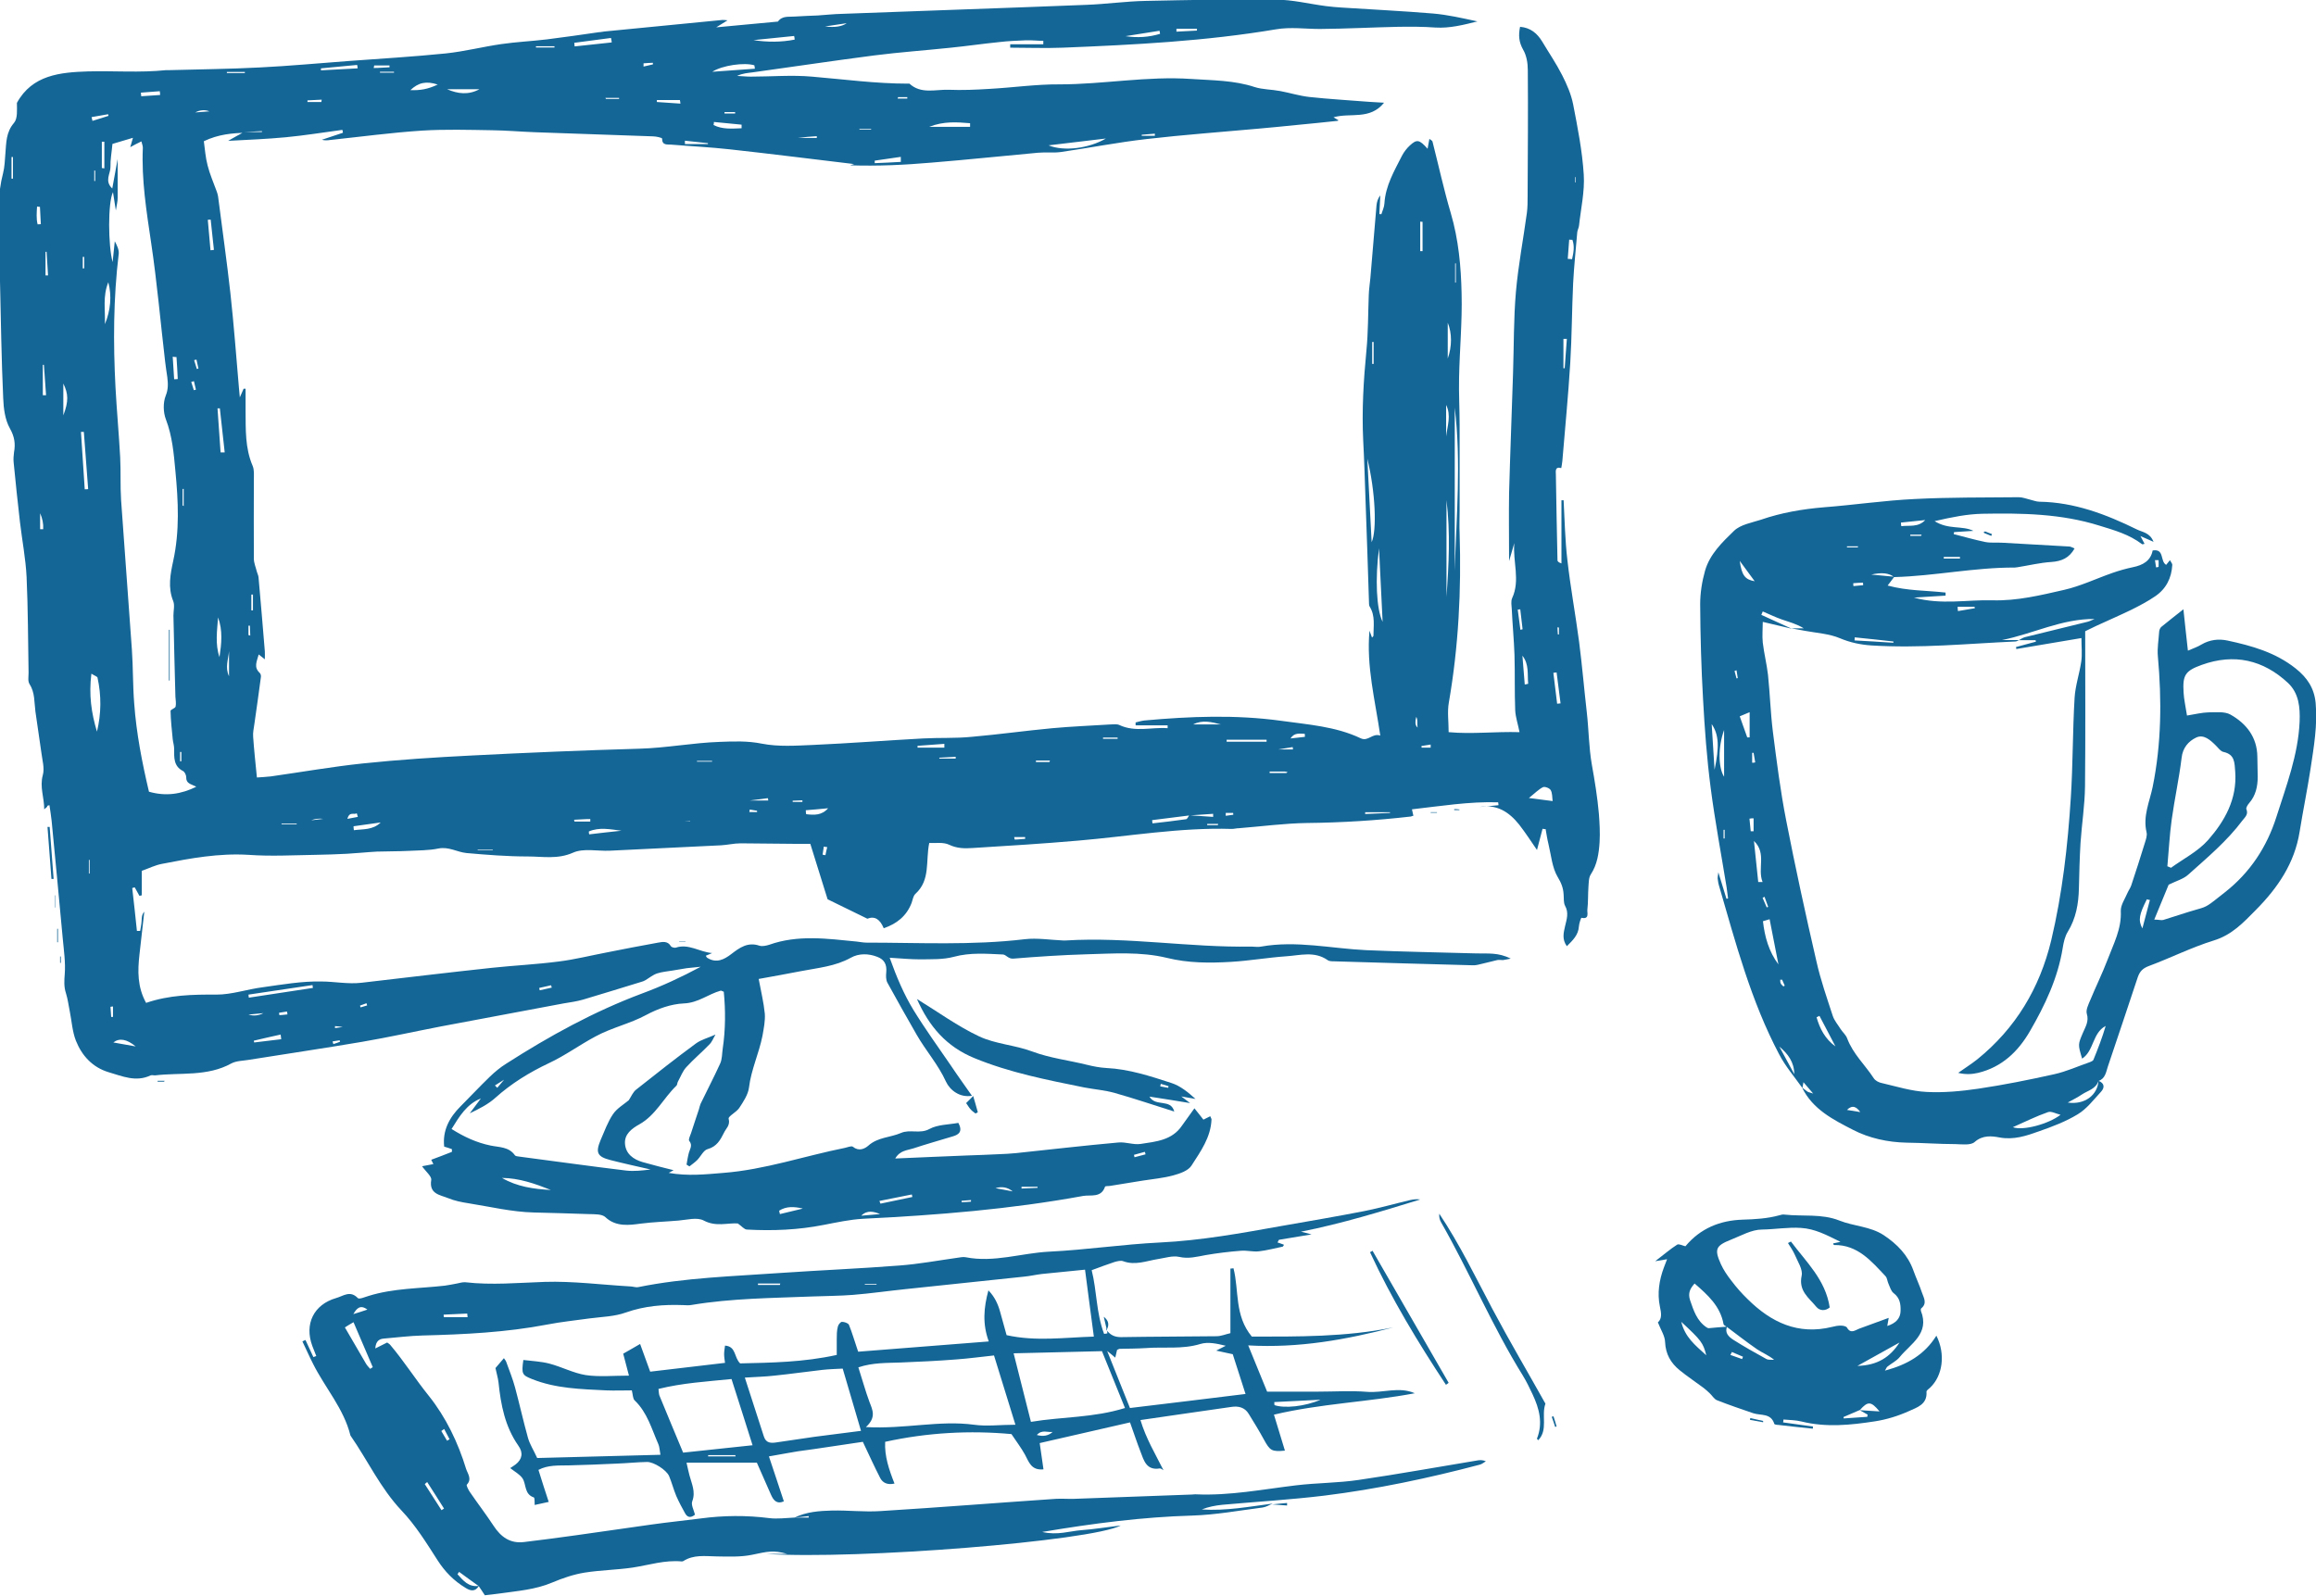 <?xml version="1.0" encoding="UTF-8"?>
<svg id="Layer_2" data-name="Layer 2" xmlns="http://www.w3.org/2000/svg" viewBox="0 0 128.73 88.74">
  <defs>
    <style>
      .cls-1 {
        fill: #146697;
      }
    </style>
  </defs>
  <g id="illustrations">
    <g>
      <path class="cls-1" d="M13.68,7.38c-.77.02-1.53.08-2.35.47.06.43.09.9.21,1.35.12.48.32.93.49,1.4.04.1.07.2.09.31.23,1.81.49,3.61.69,5.42.19,1.74.32,3.48.47,5.22.01.13.02.26.05.54.11-.24.16-.36.21-.48h.11v1.24c.01,1.03-.03,2.06.39,3.04.1.23.07.52.07.79,0,1.46-.01,2.91,0,4.37,0,.25.11.49.17.74.03.1.08.2.09.3.12,1.37.24,2.74.35,4.11.01.13,0,.26,0,.45-.13-.1-.21-.17-.34-.27-.1.38-.29.7.05,1.02.06.05.09.17.07.25-.11.86-.24,1.73-.36,2.59-.03.24-.09.47-.07.71.05.73.13,1.46.21,2.27.26-.02.52-.03.77-.06,1.7-.24,3.4-.54,5.11-.72,2-.21,4.01-.34,6.01-.44,3.12-.16,6.24-.29,9.36-.38,1.5-.04,2.98-.33,4.48-.38.78-.03,1.55-.06,2.34.1.92.18,1.9.11,2.85.07,2.03-.09,4.07-.25,6.1-.36.9-.05,1.8,0,2.7-.09,1.5-.13,2.99-.34,4.49-.48,1.08-.1,2.17-.14,3.25-.21.16,0,.34-.03.47.03.89.42,1.8.11,2.69.18v-.16h-1.78s0-.11,0-.16c.16-.04.32-.09.49-.11,2.54-.23,5.08-.33,7.61.02,1.49.21,3.02.31,4.41.97.42.2.64-.3,1.09-.15-.29-1.98-.78-3.86-.6-5.83.05.13.09.25.14.38.03-.03.08-.07.08-.1,0-.55.11-1.11-.21-1.62-.05-.08-.03-.21-.04-.31-.06-1.87-.12-3.75-.19-5.62-.04-1.11-.07-2.22-.13-3.32-.08-1.67.02-3.33.18-4.99.1-1.02.09-2.05.13-3.08.01-.32.06-.63.09-.95.11-1.34.23-2.68.34-4.03.02-.19.07-.38.21-.56-.02.35-.03.7-.05,1.04.04,0,.08,0,.11.01.06-.2.16-.39.17-.6.06-.99.55-1.81.98-2.66.11-.21.26-.4.43-.56.39-.36.53-.34.99.18.04-.2.06-.36.1-.55.07.06.15.09.17.14.34,1.33.63,2.67,1.02,3.99.43,1.46.57,2.97.6,4.47.04,1.56-.11,3.12-.14,4.68-.02.87.03,1.75.03,2.62v4.76c0,.42-.02.85,0,1.27.1,3.16-.06,6.3-.6,9.41-.09.51-.01,1.04-.01,1.64,1.3.12,2.58-.04,3.94,0-.09-.46-.22-.83-.24-1.21-.04-1.03-.01-2.06-.04-3.09-.03-.84-.11-1.68-.15-2.52-.01-.21-.06-.45.02-.63.46-.99.03-2.03.12-3.06-.08.29-.17.58-.29,1,0-1.36-.02-2.57,0-3.78.06-2.22.15-4.44.22-6.67.05-1.51.03-3.02.16-4.52.13-1.47.41-2.92.61-4.39.04-.31.04-.63.04-.95.01-2.33.03-4.66.01-6.99,0-.38-.07-.81-.26-1.13-.23-.41-.27-.78-.17-1.27.58.05.95.36,1.23.82.37.62.78,1.22,1.11,1.87.26.51.5,1.06.61,1.62.25,1.29.51,2.6.59,3.91.06.93-.16,1.88-.26,2.81-.01.13-.08.25-.1.38-.08.95-.18,1.89-.23,2.84-.07,1.48-.07,2.96-.16,4.43-.11,1.82-.29,3.64-.44,5.46-.01.13-.04.26-.06.39-.37-.1-.3.2-.3.37.02,1.59.06,3.17.09,4.76,0,.06.07.12.22.17v-3.51h.12c.06,1.11.08,2.22.21,3.32.17,1.52.45,3.02.65,4.54.17,1.31.28,2.63.43,3.94.11.96.11,1.93.28,2.9.16.89.31,1.81.39,2.72.04.52.07,1.06.04,1.58-.04.63-.13,1.25-.49,1.8-.12.18-.11.46-.13.69-.03.42-.01.85-.06,1.27-.02.17.13.55-.33.45-.02,0-.13.31-.14.48-.03.48-.34.77-.67,1.1-.28-.39-.18-.75-.1-1.11.09-.38.22-.75,0-1.14-.09-.17-.06-.41-.08-.63-.02-.36-.13-.64-.33-.97-.31-.52-.36-1.2-.51-1.82-.07-.28-.11-.56-.16-.84-.06,0-.11,0-.17-.02-.1.39-.2.77-.31,1.18-.33-.48-.64-.96-.99-1.41-.56-.7-1.24-1.15-2.21-.98.35-.03.71-.06,1.06-.1,0-.05-.01-.11-.02-.16-1.61-.05-3.19.21-4.79.39.04.16.06.26.08.36-.05,0-.09.03-.14.04-1.92.22-3.84.34-5.78.36-1.26.02-2.52.19-3.78.29-.13,0-.26.04-.4.04-2.87-.09-5.7.41-8.54.65-1.95.17-3.9.29-5.85.41-.44.03-.87.03-1.31-.18-.33-.16-.77-.08-1.11-.1-.21,1.01.08,2.06-.77,2.83-.12.11-.15.33-.21.5-.28.73-.82,1.16-1.55,1.41-.21-.51-.51-.69-.91-.53-.73-.36-1.39-.68-2.21-1.08-.28-.89-.6-1.94-.96-3.08h-.71c-1.05,0-2.1-.03-3.16-.03-.37,0-.73.09-1.1.11-2.06.1-4.12.2-6.18.3-.69.03-1.46-.15-2.04.11-.86.38-1.69.21-2.52.21-1.13,0-2.27-.09-3.4-.19-.52-.05-.99-.37-1.57-.25-.54.11-1.11.1-1.66.13-.58.03-1.17.02-1.75.04-.56.03-1.11.09-1.66.12-.58.03-1.16.05-1.75.06-1.24.02-2.49.09-3.73,0-1.64-.1-3.22.19-4.8.5-.38.07-.74.25-1.13.39v1.36s-.08.02-.13.03c-.09-.16-.17-.31-.26-.47-.05,0-.09.02-.14.04.09.79.18,1.59.26,2.38.06,0,.12,0,.18,0,.03-.18.07-.36.08-.54.01-.18,0-.36.15-.53-.09.8-.18,1.6-.27,2.39-.1.9-.12,1.79.37,2.68,1.28-.44,2.59-.47,3.91-.46.86,0,1.71-.3,2.58-.41,1.07-.15,2.16-.34,3.23-.32.75,0,1.5.16,2.26.07,2.41-.28,4.82-.57,7.24-.83,1.23-.13,2.48-.19,3.71-.35.89-.11,1.76-.33,2.65-.5.96-.19,1.92-.38,2.88-.55.24-.04.53-.11.71.2.04.06.2.1.27.08.71-.24,1.32.24,2.02.3-.11.05-.23.1-.35.15.03.05.05.1.09.12.5.31.93.09,1.32-.21.47-.36.92-.69,1.57-.47.16.05.38,0,.54-.05,1.6-.57,3.23-.34,4.86-.18.18.02.37.06.55.06,2.93,0,5.87.16,8.8-.19.69-.08,1.41.04,2.12.07h.16c3.45-.21,6.87.4,10.31.34.19,0,.38.04.55,0,1.96-.35,3.9.11,5.85.2,2.04.09,4.07.12,6.11.18.6.02,1.21-.07,1.91.29-.22.04-.33.07-.43.08-.11,0-.22-.02-.32,0-.27.06-.54.14-.82.2-.18.04-.36.1-.53.09-2.57-.07-5.13-.14-7.7-.22-.13,0-.29,0-.38-.07-.73-.51-1.53-.26-2.3-.21-1.02.07-2.04.25-3.07.31-1.19.07-2.38.07-3.55-.22-1.49-.36-3-.24-4.51-.2-1.35.04-2.7.13-4.04.24-.28.02-.4-.22-.57-.23-.91-.04-1.82-.12-2.74.13-.59.16-1.25.13-1.88.14-.52,0-1.04-.05-1.68-.09.39,1.09.79,2.03,1.32,2.9.65,1.06,1.38,2.07,2.08,3.09.38.57.78,1.12,1.17,1.68h.02c-.69.13-1.24-.31-1.46-.78-.43-.95-1.12-1.72-1.63-2.61-.55-.96-1.1-1.93-1.63-2.9-.08-.16-.08-.38-.06-.57.04-.43-.1-.71-.5-.86-.49-.19-1.02-.2-1.47.05-.86.48-1.81.56-2.74.74-.77.15-1.55.29-2.38.44.13.7.28,1.31.34,1.93.03.4-.06.83-.13,1.23-.19.97-.63,1.88-.75,2.88-.05.39-.31.78-.54,1.13-.16.24-.63.47-.59.6.1.37-.15.54-.26.78-.2.4-.4.77-.91.91-.23.06-.38.41-.58.61-.13.13-.28.23-.43.35-.05-.03-.11-.07-.16-.1.04-.22.07-.44.13-.66s.22-.41.02-.66c-.06-.07.05-.28.1-.43.14-.45.3-.89.44-1.33.03-.1.05-.21.09-.3.36-.75.75-1.49,1.09-2.24.11-.24.1-.54.14-.82.16-1.07.16-2.14.06-3.17-.12-.04-.15-.07-.17-.06-.69.19-1.25.68-2.05.71-.71.03-1.46.3-2.09.64-.91.49-1.91.7-2.83,1.2-.88.47-1.68,1.06-2.58,1.48-1.08.51-2.09,1.13-2.98,1.93-.4.36-.9.61-1.42.86.21-.28.41-.55.62-.83-.79.32-1.19.99-1.63,1.7.7.44,1.39.76,2.17.92.47.1,1.01.06,1.35.54.03.05.14.06.21.07,1.99.26,3.98.54,5.97.78.44.05.9,0,1.36-.06-.74-.17-1.48-.33-2.22-.52-.75-.19-.85-.42-.55-1.13.21-.48.39-.99.68-1.42.22-.33.61-.55.88-.78.14-.21.23-.45.41-.59,1.1-.87,2.2-1.74,3.33-2.57.29-.21.66-.3,1.08-.49-.12.2-.19.4-.33.54-.42.44-.89.83-1.3,1.28-.2.22-.31.53-.46.8-.04.07-.03.17-.08.22-.72.69-1.15,1.64-2.06,2.15-.43.24-.84.55-.8,1.08.04.56.46.87.98,1.02.56.16,1.12.3,1.72.45-.05.03-.12.07-.27.15,1.07.19,2.05.08,3.04,0,2.31-.18,4.5-.94,6.75-1.39.15-.03.37-.13.45-.06.32.26.64.12.85-.06.53-.48,1.22-.45,1.82-.71.51-.22,1.05.07,1.58-.22.46-.25,1.06-.24,1.61-.34.25.47.04.65-.31.75-.73.22-1.47.43-2.2.67-.33.11-.73.1-1,.56,1.41-.06,2.72-.12,4.03-.17.58-.02,1.16-.04,1.74-.07.32-.01.63-.03.95-.06,1.89-.2,3.79-.42,5.68-.59.41-.04.84.14,1.24.08.85-.13,1.75-.2,2.3-1.02.21-.3.43-.59.69-.96.19.23.34.43.5.63.12-.06.25-.12.38-.19.03.09.07.13.07.18-.04,1-.61,1.78-1.11,2.56-.18.29-.65.45-1.02.55-.55.15-1.13.2-1.7.29-.6.1-1.2.19-1.79.29-.1.02-.28,0-.3.05-.21.63-.8.44-1.21.51-4.04.74-8.13,1.07-12.23,1.27-.73.04-1.46.2-2.19.34-1.41.28-2.84.34-4.27.26-.15,0-.29-.19-.51-.34-.56-.04-1.21.2-1.89-.16-.37-.2-.93-.04-1.41,0-.7.06-1.4.08-2.1.17-.6.08-1.37.2-1.96-.36-.19-.18-.6-.16-.92-.17-1.02-.03-2.05-.07-3.07-.09-1.21-.03-2.41-.32-3.61-.51-.39-.06-.79-.14-1.15-.29-.44-.18-1.06-.22-.93-1.01.03-.2-.3-.46-.51-.76.25-.05.44-.08.63-.12-.04-.09-.08-.17-.12-.24.4-.15.78-.29,1.15-.44v-.15c-.14-.05-.28-.1-.43-.14-.1-.9.29-1.62.91-2.24.54-.54,1.07-1.11,1.62-1.64.28-.27.59-.53.93-.74,2.39-1.53,4.86-2.89,7.53-3.89,1.11-.41,2.19-.91,3.27-1.49-.26.03-.52.05-.78.08-.26.04-.52.09-.78.13-.29.05-.58.07-.86.16-.24.08-.44.25-.66.38-.07.04-.14.07-.22.09-1.08.33-2.17.67-3.25.99-.35.1-.72.15-1.08.21-2.27.43-4.55.85-6.82,1.28-1.45.28-2.89.6-4.35.85-2.11.36-4.23.67-6.35,1.01-.31.05-.66.05-.93.19-1.35.75-2.84.5-4.26.67-.08,0-.17-.03-.24,0-.82.39-1.58.04-2.34-.18-.89-.27-1.48-.92-1.81-1.75-.2-.51-.23-1.08-.34-1.63-.07-.34-.11-.68-.21-1-.12-.36-.1-.7-.07-1.07.05-.65-.05-1.32-.11-1.97-.2-2.19-.41-4.37-.62-6.56-.03-.29-.08-.57-.12-.86-.07.02-.1.02-.11.03-.02.02,0,.05-.03.07-.03.03-.07.06-.15.13,0-.66-.26-1.24-.08-1.9.11-.38-.03-.84-.08-1.26-.1-.76-.23-1.52-.33-2.28-.07-.52-.02-1.05-.33-1.53-.1-.16-.05-.41-.05-.62-.03-1.77-.03-3.55-.11-5.32-.05-1.03-.25-2.04-.37-3.07-.13-1.1-.24-2.21-.35-3.31-.02-.18,0-.37.02-.55.09-.48.03-.88-.23-1.34-.27-.48-.35-1.11-.37-1.68C.08,19.98.05,17.81,0,15.64c-.02-.85,0-1.69-.05-2.54-.05-1.17-.08-2.33.22-3.47.09-.35.1-.73.13-1.1.05-.59.03-1.18.48-1.7.21-.25.16-.72.16-1.11.85-1.56,2.42-1.7,3.94-1.75,1.45-.04,2.9.08,4.34-.07h.16c1.68-.05,3.37-.06,5.05-.15,1.66-.08,3.32-.24,4.97-.36,1.79-.13,3.59-.24,5.38-.42,1.04-.11,2.05-.37,3.09-.52.83-.12,1.68-.16,2.52-.26.97-.12,1.93-.26,2.9-.4.1,0,.21-.03.31-.04,2.18-.21,4.37-.43,6.55-.64.07,0,.14,0,.29.02-.21.13-.35.22-.63.39,1.25-.12,2.34-.22,3.43-.32.24-.34.61-.25.94-.28.42-.03.85-.04,1.27-.06.45-.03.9-.08,1.35-.09,4.52-.17,9.05-.32,13.57-.5,1.11-.04,2.22-.2,3.32-.22C66.09,0,68.5-.05,70.9-.02c.94,0,1.87.24,2.81.36.29.04.58.06.87.08,1.69.11,3.37.19,5.06.33.83.07,1.65.26,2.48.44-.77.19-1.53.39-2.34.34-.68-.05-1.37-.05-2.06-.04-1.45.03-2.91.11-4.36.12-.81,0-1.62-.12-2.44.02-3.92.66-7.88.86-11.84,1.02-.98.04-1.95,0-2.93,0v-.19h1.84v-.19c-.32,0-.64-.04-.96-.03-.5.02-1,.04-1.5.1-.89.09-1.78.22-2.67.31-1.42.15-2.85.25-4.26.43-2.25.29-4.5.63-6.75.94-.28.04-.57.05-.88.2.25.01.51.04.76.04,1.13,0,2.28-.1,3.4,0,1.78.15,3.55.39,5.34.39.03,0,.06-.01.08,0,.64.59,1.43.32,2.16.34.77.03,1.53,0,2.3-.05,1.29-.07,2.59-.26,3.88-.25,2.45,0,4.87-.47,7.33-.3,1.18.08,2.37.07,3.52.45.44.14.94.13,1.41.22.54.1,1.08.27,1.62.33,1.1.12,2.21.18,3.32.27.25.02.51.03.84.05-.79.98-1.87.54-2.81.81.09.06.19.11.28.17,0,0-.04.03-.07.03-.76.08-1.52.16-2.28.23-.69.07-1.39.14-2.08.2-2.08.19-4.16.34-6.24.58-1.59.18-3.17.49-4.76.72-.42.06-.85,0-1.27.04-1.98.18-3.95.39-5.92.55-1.5.13-3,.2-4.53.15.13-.04.27-.08.22-.07-2.19-.26-4.55-.56-6.92-.82-1.08-.12-2.16-.17-3.24-.26-.22-.02-.51.06-.51-.34,0-.04-.33-.12-.51-.12-2.19-.08-4.38-.15-6.57-.23-.79-.03-1.58-.1-2.37-.11-1.29-.02-2.59-.06-3.88.02-1.7.11-3.4.34-5.1.52-.15.02-.31.04-.48-.01.39-.13.78-.26,1.17-.39,0-.05-.02-.11-.03-.16-1.05.14-2.09.31-3.14.41s-2.11.14-3.21.2c.32-.18.59-.34.88-.49h1v-.05c-.33.02-.66.03-.99.05l.11.04ZM66.11,45.33l-2.07.26c0,.06.01.12.02.18.62-.07,1.24-.14,1.86-.23.07,0,.12-.14.18-.22.44.03.89.06,1.33.09v-.17c-.44.03-.88.06-1.33.09h.01ZM10.88,43.72c-.26-.14-.54-.15-.53-.52,0-.11-.08-.29-.18-.34-.53-.27-.49-.76-.49-1.23,0-.18-.06-.36-.08-.54-.05-.52-.11-1.05-.12-1.57,0-.08.25-.14.28-.24.04-.17,0-.37-.01-.55-.04-1.51-.08-3.01-.11-4.52,0-.26.08-.56-.01-.79-.31-.76-.16-1.51,0-2.25.36-1.65.28-3.31.12-4.98-.09-.97-.17-1.94-.53-2.88-.15-.39-.16-.93-.01-1.31.15-.37.13-.68.09-1.03-.04-.29-.09-.58-.12-.86-.26-2.21-.45-4.42-.78-6.62-.26-1.76-.54-3.5-.46-5.28,0-.1-.04-.19-.08-.35-.23.11-.4.2-.62.32.06-.2.09-.32.15-.52-.44.13-.81.24-1.14.34-.04.46-.12.87-.11,1.28.01.37-.35.77.1,1.2.1-.57.19-1.05.3-1.64v2.18c0,.18-.05.36-.1.68-.06-.4-.1-.66-.16-1.02-.29.59-.27,2.98-.02,3.89.04-.39.08-.78.12-1.16.12.23.24.47.22.69-.3,2.48-.31,4.96-.18,7.44.07,1.29.19,2.58.26,3.88.04.79,0,1.58.05,2.37.19,2.77.41,5.54.6,8.31.07,1,.05,2.01.13,3.01.12,1.66.44,3.29.82,4.9.94.27,1.79.14,2.64-.28h-.04ZM80.86,22.66v9.06c.09-3.02.36-6.04,0-9.06ZM5.39,40.67c.24-1,.25-2,.03-3-.01-.06-.15-.1-.34-.22-.15,1.17,0,2.2.31,3.22ZM76,25.5c.08,1.55.16,3.09.24,4.64.3-.65.21-2.82-.24-4.64ZM80.4,33.18c.13-1.8.22-3.59,0-5.38v5.38ZM76.65,30.48c-.22,1.7-.15,3.37.2,4.09-.07-1.39-.13-2.65-.2-4.09ZM58.28,8.08c.87.35,2.24.17,3.19-.38-1.17.14-2.18.26-3.19.38ZM30.62,66.15c-.88-.35-1.76-.66-2.72-.67.84.49,1.77.62,2.72.67ZM41.96,3.82l-.03-.19c-.56-.17-1.78,0-2.34.36.87-.06,1.62-.12,2.36-.17h0ZM12.12,34.32c-.05.74-.17,1.48.08,2.21.11-.74.19-1.48-.08-2.21ZM17.39,54.91s-.01-.1-.02-.15c-1.19.18-2.37.35-3.56.53,0,.06.02.11.02.17,1.18-.18,2.37-.36,3.55-.54h.01ZM4.66,24.01h-.16c.07,1.06.14,2.13.21,3.19.06,0,.13,0,.19-.01-.08-1.06-.16-2.12-.24-3.18ZM86.3,44.53c-.03-.22-.01-.44-.11-.61-.06-.11-.33-.21-.43-.16-.24.12-.44.33-.78.6.5.07.88.11,1.31.17h.01ZM53.92,7.05v-.2c-.73-.06-1.46-.12-2.27.2h2.27ZM80.47,19.93c.24-.67.24-1.41,0-1.99v1.99ZM12.26,25.15h.23c-.09-.82-.18-1.63-.27-2.45h-.13c.06.82.11,1.63.17,2.44h0ZM5.83,18.02c.32-.77.39-1.57.19-2.33-.32.79-.16,1.52-.19,2.33ZM3.52,23.09c.3-.79.28-1.19,0-1.77v1.77ZM26.65,4.96h-1.8c.6.26,1.19.33,1.8,0ZM44.17,2.2c0-.07-.02-.14-.03-.2-.75.08-1.51.15-2.26.23.77.12,1.54.12,2.3-.03h-.01ZM19.88,3.8c0-.06-.02-.13-.03-.19-.67.06-1.34.13-2.01.19v.11c.67-.04,1.35-.07,2.02-.11h.02ZM34,2.35c0-.08-.03-.16-.04-.24-.68.09-1.36.18-2.04.27,0,.07.02.13.02.2.68-.07,1.37-.15,2.05-.22h.01ZM34.54,46.18c-.61-.08-1.23-.21-1.81.04,0,.05,0,.11.02.16.6-.07,1.19-.14,1.79-.2ZM19.65,45.93c0,.07.01.15.02.22.51-.07,1.05,0,1.49-.43l-1.5.21h-.01ZM84.75,38.05c.06,0,.13-.03.19-.04-.05-.53.06-1.08-.32-1.56.04.53.09,1.07.13,1.6ZM62.56,2.01c.66.1,1.3.06,1.92-.13-.01-.06-.02-.12-.03-.17,0,0-1.89.3-1.89.3ZM68.18,41.12v.11h2.22v-.11h-2.22ZM66.32,40.27h1.54c-.51-.13-1.02-.27-1.54,0ZM86.52,37.38c-.06,0-.12.02-.18.02.07.57.14,1.15.21,1.72.06,0,.12-.02.19-.02l-.22-1.72ZM41.22,7.13v-.2c-.51-.05-1.03-.1-1.54-.15,0,.06,0,.11-.02.17.49.25,1.03.2,1.55.18h.01ZM22.81,5.01c.55.02.97-.05,1.52-.31-.65-.21-1.07-.11-1.52.31ZM11.72,12.21c-.06,0-.11,0-.17.01.05.56.1,1.13.15,1.69.06,0,.13-.01.19-.02l-.18-1.68h.01ZM80.38,24.26c.07-.58.29-1.17,0-1.75v1.75ZM50.07,9.01v-.29c-.49.07-.97.14-1.45.21,0,.05,0,.09,0,.14.48-.02.96-.04,1.44-.07h0ZM87.14,14.39c.08,0,.16.01.24.02.08-.36.15-.71.02-1.08-.06,0-.12,0-.18-.01-.03.36-.05.72-.08,1.08h0ZM44.61,67.18c-.47-.11-.91-.13-1.3.12,0,.06.03.12.04.19.42-.1.84-.2,1.25-.3h0ZM44.79,45.04c0,.07,0,.15.02.22.43.05.86.08,1.22-.33-.41.04-.83.08-1.24.11ZM48.88,66.76c.02.05.04.1.06.15.59-.12,1.18-.25,1.77-.37,0-.05-.02-.09-.03-.14-.6.12-1.2.24-1.8.36ZM87.09,18.84h-.19v1.63h.07l.12-1.63ZM9.82,19.85c-.07,0-.14-.01-.22-.02.03.42.05.83.08,1.25.07,0,.14,0,.2-.01-.02-.41-.04-.81-.07-1.22h.01ZM2.39,21.97h.17c-.04-.56-.08-1.13-.12-1.69h-.06v1.68h0ZM7.54,58.17c-.49-.41-.91-.48-1.24-.22.42.07.75.13,1.24.22ZM52.49,41.56v-.21c-.5.04-.99.07-1.49.11v.1h1.49ZM2.23,11.5c-.06,0-.11-.01-.17-.02-.02.33-.05.67.03.99.06,0,.12,0,.18-.01-.02-.32-.03-.64-.05-.96h0ZM15.63,57.76l-.03-.25c-.5.11-.99.22-1.49.34,0,.03.01.07.02.1.5-.06,1-.12,1.5-.18h0ZM12.73,37.59v-1.39c-.04.46-.23.91,0,1.39ZM79.07,12.33s-.09,0-.13-.01v1.64h.13v-1.63ZM38.07,7.82v.19h1.28v-.05c-.43-.05-.86-.09-1.29-.14h.01ZM7.83,5.14l.02.21c.35-.02.7-.05,1.05-.07,0-.07-.01-.14-.02-.21-.35.03-.7.05-1.05.08h0ZM75.88,45.15v.1l1.38-.06v-.04s-1.38,0-1.38,0ZM84.51,35.01s.08-.02.12-.03l-.13-1.11-.14.02c.05.38.1.75.15,1.13h0ZM42.7,44.5s0-.08-.02-.13c-.35.04-.71.09-1.01.13h1.03ZM5.66,9.34s.09.01.14.02v-1.48h-.14v1.46ZM2.6,14h-.07v1.31h.14l-.08-1.31h0ZM45.4,7.68v-.11c-.18.01-.36.03-.53.04-.18.02-.35.04-.53.06h1.06,0ZM37.82,5.76c0-.07-.02-.13-.03-.2h-1.28v.11s1.31.09,1.31.09ZM.64,9.93h.08v-1.2h-.08v1.2ZM76.35,19.01h-.08v1.22h.08v-1.22ZM48.92,67.49c-.35-.14-.72-.24-1.05.09.35-.03.7-.06,1.05-.09ZM80.92,14.64h-.04v1.07h.04v-1.07ZM45.86,1.47c.55.07.95,0,1.2-.18-.38.06-.71.11-1.2.18ZM78.72,39.85c-.14.51.04.73.55.67-.75.2-.36-.35-.55-.67ZM20.8,3.64s-.02.09-.03.14c.29,0,.59-.03.88-.04v-.1h-.85ZM29.79,2.57v.07h1.03v-.07h-1.03ZM71.5,42.97s.05-.04.07-.05c-.05,0-.1-.03-.15-.03h-.85v.08s.93,0,.93,0ZM2.23,28.52v.9h.17c.02-.3-.04-.6-.17-.89h0ZM10.15,28.1s.04.02.06.03v-.95h-.06v.92ZM5.09,6.51c.02.07.03.14.05.21.3-.09.6-.19.89-.28l-.02-.09c-.31.05-.61.11-.92.16ZM66.53,1.7v-.1h-1.14v.16c.38-.02.76-.04,1.14-.06ZM13.61,4.06v-.06h-1v.06h1ZM26.55,47.24v.03h.84v-.03h-.85.01ZM57.67,66.03v-.06h-.89v.1c.3-.01.6-.03.9-.04h-.01ZM56.29,66.23c-.28-.23-.6-.29-.96-.18.35.06.58.11.96.18ZM72.53,40.96c0-.06,0-.11-.01-.17-.28,0-.57-.08-.79.26.27-.03.54-.06.8-.09ZM15.98,56.39s-.02-.1-.03-.16c-.15.02-.3.05-.44.07,0,.04.01.09.02.13.15,0,.3-.03.45-.04ZM11.64,6.19c-.25-.1-.52-.08-.79.06.35-.03.57-.04.79-.06ZM71.05,41.66h.82s-.01-.08-.02-.13c-.25.04-.51.08-.8.13ZM52.21,42.12v.05h.91v-.1c-.3.02-.6.03-.9.05h0ZM4.94,48.56h.04v-.76h-.04v.76ZM15.65,45.78v.04h.84v-.04h-.84ZM39.58,42.34v-.04h-.84v.04h.84ZM30.67,54.9s-.03-.09-.04-.13c-.22.05-.44.1-.66.15.01.04.02.09.03.13l.67-.15ZM68.13,45.19v.16l.42-.06s0-.07-.01-.1c0,0-.41,0-.41,0ZM17.97,45.52c-.26-.03-.48,0-.67.08.22-.03.45-.05.67-.08ZM21.12,3.99v.05h.78v-.05h-.78ZM33.65,5.44s.02.04.03.06h.73v-.06h-.76ZM17.86,5.67s.02-.09.02-.13c-.26.01-.53.03-.79.04v.09h.77ZM41.67,45s0,.09-.02.14h.43v-.07c-.14-.02-.28-.05-.42-.07h0ZM63.46,7.49v.06h.73v-.12c-.24.02-.48.04-.72.06h-.01ZM58.33,42.36l.03-.08h-.78v.08h.75ZM31.91,45.57l.02.1h.88v-.14c-.31,0-.6.03-.9.04ZM13.81,56.4q.43.13.83-.08c-.34.03-.59.06-.83.08ZM61.31,41v.07h.81v-.07h-.81ZM14.06,33.05h-.09v.88h.09v-.87h0ZM47.77,7.17v.04h.65v-.04h-.65ZM19.89,45.41c-.02-.07-.04-.13-.06-.2-.15.1-.41-.12-.52.31.22-.04.4-.08.58-.11ZM67.69,45.87s.01-.05.02-.07h-.61v.07h.59ZM10.95,20.51s.05-.02.08-.02c-.04-.17-.07-.33-.11-.5-.04.01-.08.02-.13.03.05.16.1.32.15.49h.01ZM10.78,21.69s.07-.02.11-.03c-.04-.16-.07-.31-.11-.47-.05.01-.1.03-.15.04l.14.45h0ZM40.86,6.31v-.08h-.59v.08h.59ZM53.97,66.81v-.1c-.17.01-.35.03-.52.04v.08c.17,0,.35-.02.52-.03h0ZM63.03,64.2l.03.13c.2-.05.41-.11.61-.16,0-.05-.02-.09-.04-.14-.2.06-.41.11-.61.17h.01ZM44.6,44.59v-.1c-.18,0-.36.02-.54.02v.07h.54ZM18.49,57.9s.02.1.04.14c.12-.04.25-.08.37-.13l-.02-.08c-.13.02-.26.04-.39.06h0ZM5.24,10.06h.05v-.58h-.05v.58ZM45.72,47.51s.11.02.16.03c.03-.15.06-.3.1-.45-.06,0-.12-.02-.19-.03-.02.15-.05.31-.07.46h0ZM35.77,3.52v.18c.17-.04.34-.08.52-.12,0-.03,0-.06,0-.09-.17,0-.34.02-.51.03ZM6.28,55.95s-.09,0-.14.02c.01.19.03.37.04.56h.1v-.57h0ZM20.41,55.9l-.04-.13c-.12.04-.24.09-.36.13.01.03.02.07.03.1.12-.04.25-.07.37-.11h0ZM56.37,46.53s.02.1.03.14c.19,0,.39-.03.58-.04v-.1h-.61ZM18.62,57.03v.12c.14-.02.29-.04.43-.06-.15-.02-.29-.04-.44-.05h.01ZM38.36,45.67v-.02h-.3c.1,0,.2.02.3.02ZM10.08,41.8h-.07v.52h.07v-.52ZM79.52,41.56v-.17c-.18.03-.34.05-.51.08,0,.03,0,.06.01.09,0,0,.5,0,.5,0ZM27.51,60.34s.09.09.13.13c.09-.11.19-.22.38-.45-.26.16-.38.24-.51.32ZM86.65,34.89s-.05-.02-.08-.02c0,.13.01.27.02.4h.06s0-.38,0-.38ZM13.8,35.3s.07.02.11.03c0-.18-.02-.37-.02-.55h-.08v.52h0ZM49.92,5.4s-.02.05-.03.08h.54v-.08h-.51ZM4.6,14.92h.08v-.64h-.08v.64ZM87.55,10.14h.02v-.31s-.03.02-.03.04v.27h.01Z"/>
      <path class="cls-1" d="M112.24,35.57c-.07.03-.14.09-.22.09-2.66.12-5.32.39-8,.22-.6-.04-1.18-.16-1.75-.4-.59-.25-1.28-.29-1.93-.41-.26-.05-.51-.09-.77-.14h.69c-.4-.25-.81-.35-1.21-.49-.37-.13-.72-.3-1.07-.45-.03.06-.05.12-.08.19.56.26,1.12.51,1.69.77-.51-.12-1.02-.24-1.61-.38,0,.39-.04.77,0,1.15.07.6.22,1.19.29,1.79.11,1.05.14,2.1.27,3.15.21,1.65.42,3.31.74,4.94.51,2.62,1.08,5.23,1.68,7.83.23,1.03.58,2.03.91,3.04.09.27.29.5.44.74.11.17.29.32.36.51.32.86.99,1.47,1.48,2.22.09.14.29.24.46.27.82.19,1.64.45,2.47.49.95.05,1.93-.04,2.88-.18,1.41-.21,2.81-.49,4.2-.8.69-.15,1.34-.45,2.01-.68.07-.03.17-.07.19-.13.25-.61.49-1.23.68-1.88-.75.4-.64,1.38-1.31,1.82-.24-.8-.23-.79.05-1.45.14-.33.34-.63.21-1.05-.06-.21.09-.51.19-.75.31-.75.67-1.48.96-2.24.33-.88.79-1.72.74-2.72-.01-.33.23-.67.37-1,.06-.14.16-.27.21-.42.26-.78.51-1.56.75-2.34.06-.2.15-.43.1-.62-.21-.89.17-1.69.34-2.51.49-2.41.51-4.83.29-7.27-.04-.44.04-.89.07-1.34,0-.1.05-.23.12-.29.36-.3.73-.58,1.23-.98.09.83.16,1.52.25,2.3.3-.13.54-.21.75-.34.46-.27.96-.33,1.46-.22,1.35.29,2.66.66,3.78,1.55.64.51,1.03,1.09,1.11,1.92.11,1.23-.1,2.43-.28,3.63-.18,1.18-.42,2.34-.61,3.52-.28,1.76-1.22,3.13-2.44,4.36-.68.69-1.32,1.38-2.33,1.69-1.23.38-2.4.97-3.61,1.42-.35.13-.51.31-.62.63-.55,1.65-1.1,3.31-1.66,4.96-.1.3-.14.67-.52.8-.15.45-.59.53-.92.75-.22.15-.46.27-.79.45.95.14,1.66-.42,1.71-1.21.34.14.35.38.14.61-.41.44-.79.95-1.29,1.25-.67.41-1.42.69-2.16.95-.7.25-1.4.49-2.2.34-.41-.08-.93-.14-1.37.25-.22.2-.71.13-1.08.12-.9,0-1.8-.07-2.7-.08-1.05-.02-2.09-.25-2.98-.71-1.09-.56-2.25-1.14-2.84-2.36.1.08.2.16.3.23.04.03.1.04.32.11-.25-.29-.37-.44-.54-.63-.03.17-.04.25-.06.32-.44-.62-.94-1.2-1.29-1.87-1.57-2.97-2.42-6.2-3.35-9.4-.04-.13-.05-.26-.07-.39,0-.05.01-.1.04-.33.18.59.32,1.03.45,1.47.03,0,.06,0,.09-.02-.03-.2-.05-.41-.08-.61-.3-1.85-.65-3.7-.89-5.56-.21-1.62-.33-3.26-.42-4.9-.1-1.76-.15-3.52-.16-5.28,0-.62.1-1.26.27-1.86.26-.92.96-1.59,1.61-2.22.36-.35.98-.45,1.5-.62,1.13-.39,2.3-.59,3.49-.69,1.69-.13,3.36-.38,5.05-.46,1.93-.1,3.86-.08,5.79-.1.2,0,.41.08.61.13.18.04.36.12.54.12,1.94.03,3.7.7,5.41,1.54.32.16.72.17.93.69-.27-.12-.46-.2-.73-.32.11.21.17.32.23.43-.05.01-.12.04-.14.02-.71-.54-1.52-.77-2.37-1.03-2.14-.67-4.31-.7-6.51-.66-.84.02-1.66.18-2.65.41.78.49,1.52.23,2.16.54-.36.02-.72.05-1.08.07,0,.04-.01.07-.02.11.59.15,1.17.32,1.76.44.31.06.63.02.95.04,1.24.07,2.47.14,3.71.21.1,0,.19.07.3.11-.3.53-.72.71-1.29.75-.63.04-1.24.19-1.87.29-.05,0-.1.02-.16.02-2.25-.01-4.46.47-6.71.53-.28-.23-.7-.27-1.27-.14.43.04.86.08,1.28.12-.11.14-.21.28-.37.49,1.1.3,2.17.27,3.22.39v.17c-.54.03-1.09.07-1.76.11,1.54.42,2.96.11,4.37.15,1.35.04,2.67-.28,3.98-.58.92-.21,1.79-.63,2.68-.94.37-.13.76-.24,1.14-.32.55-.11.99-.35,1.1-.93.67-.11.4.6.75.8.07-.08.13-.16.21-.26.05.1.14.19.13.27-.04.72-.34,1.32-.94,1.73-.42.29-.88.53-1.34.76-.64.31-1.29.59-1.94.89-.21.1-.42.2-.62.3,0,2.9.02,5.76-.01,8.61-.01,1.05-.18,2.11-.25,3.16-.05.84-.07,1.69-.09,2.53-.02.85-.16,1.66-.62,2.41-.16.26-.23.59-.28.9-.27,1.67-.98,3.17-1.82,4.62-.66,1.14-1.56,2-2.88,2.32-.34.08-.71.1-1.11,0,.35-.25.72-.48,1.06-.75,2.14-1.73,3.47-3.96,4.11-6.61.62-2.61.92-5.26,1.09-7.93.12-1.85.1-3.7.21-5.55.04-.68.27-1.34.37-2.02.06-.4.01-.82.01-1.31-1.26.21-2.44.41-3.62.61,0-.04-.01-.08-.02-.11.37-.1.74-.2,1.11-.3,0-.03-.01-.05-.02-.08h-.94c.12-.06.23-.14.35-.17,1.15-.29,2.31-.56,3.46-.85.14-.03.27-.11.41-.16-1.81-.02-3.41.82-5.14,1.17h.96ZM121.54,39.78c.49-.08.85-.17,1.21-.18.41,0,.89-.06,1.22.12.89.5,1.49,1.26,1.5,2.35,0,.37.02.74.02,1.11,0,.54-.11,1.05-.48,1.47-.08.09-.18.26-.15.33.12.29-.07.44-.21.62-.86,1.15-1.96,2.07-3.02,3.02-.26.24-.64.34-1.09.56-.21.51-.49,1.18-.8,1.94.25,0,.39.05.5.02.63-.19,1.25-.41,1.89-.59.58-.16.56-.18,1.54-.95,1.4-1.1,2.33-2.52,2.86-4.19.55-1.73,1.21-3.45,1.29-5.3.03-.79-.04-1.57-.64-2.14-1.38-1.29-3-1.66-4.8-1.01-.92.33-1.07.57-1.01,1.53.02.39.11.77.19,1.29h-.02ZM120.46,48.15c.07.03.14.06.21.09.69-.5,1.5-.91,2.06-1.54.93-1.06,1.62-2.28,1.51-3.8-.04-.49-.01-.96-.65-1.1-.16-.03-.29-.22-.42-.35-.31-.31-.68-.65-1.1-.45s-.75.56-.81,1.13c-.14,1.15-.39,2.28-.55,3.43-.12.86-.16,1.72-.24,2.58h-.01ZM111.88,62.66c.55.21,1.98-.17,2.65-.69-.25-.06-.51-.21-.69-.15-.66.23-1.28.54-1.96.84ZM98.85,53.61c-.16-.82-.32-1.65-.49-2.51-.1.03-.22.07-.37.11.1.88.33,1.69.86,2.4ZM95.83,40.58c-.34.94-.33,2.08,0,2.6v-2.6ZM97.72,49.03c.08,0,.16,0,.25,0-.3-.74.24-1.6-.48-2.28l.24,2.3h0ZM97.12,40.99s.09,0,.13,0v-1.4c-.18.07-.35.15-.55.23.15.42.29.8.42,1.18ZM95.3,42.79c.27-1.29.24-1.95-.16-2.54.06.95.11,1.75.16,2.54ZM119.5,50.03c-.06,0-.11-.02-.17-.04-.42.83-.5,1.16-.25,1.62.14-.53.28-1.06.42-1.59h0ZM102.02,58.17c-.3-.57-.59-1.14-.89-1.7-.05.03-.11.05-.16.08.18.63.47,1.2,1.05,1.62ZM105.24,35.72v-.06c-.72-.08-1.43-.16-2.15-.23,0,.06,0,.11-.01.17.72.04,1.44.08,2.15.13h.01ZM99.73,59.71c0-.66-.35-1.13-.83-1.53.28.51.55,1.02.83,1.53ZM96.7,31.18c.11.81.3,1.04.83,1.13-.28-.38-.56-.76-.83-1.13ZM105.66,29.05c0,.07.01.13.02.2.45-.06.93.08,1.33-.34-.45.05-.9.09-1.35.14ZM108.81,33.73c0,.08.01.16.02.24.31-.05.62-.11.94-.16,0-.03-.02-.05-.02-.08h-.94ZM97.47,45.49c-.08,0-.15,0-.23.02.02.23.05.47.07.7.05,0,.11,0,.16,0v-.71ZM103.4,61.82c-.2-.28-.43-.43-.74-.12.25.04.49.08.74.12ZM98.08,49.85s-.07.04-.11.06c.08.18.15.35.23.53.03,0,.06-.02.08-.03l-.2-.55h0ZM108.04,30.96v.09h.9v-.09h-.9ZM106.78,29.79s.02-.04.03-.07h-.63v.07h.6ZM103.26,30.43s.01-.04.02-.06h-.62v.06h.6ZM96.52,37.26s-.07.03-.11.04l.11.41s.05,0,.07-.02c-.02-.14-.05-.29-.07-.43ZM99.05,54.46s-.07,0-.1,0c0,.07,0,.15.03.21.03.07.1.11.15.17.02-.02.04-.04.07-.05-.05-.11-.1-.22-.15-.34ZM95.8,46.61h.06v-.48h-.06v.48ZM97.39,42.4c.06,0,.11,0,.17-.02-.03-.18-.06-.35-.09-.53-.03,0-.06,0-.08,0v.54ZM103.56,32.53s0-.09-.01-.14c-.18,0-.36.02-.54.03,0,.05,0,.11.01.16.18-.02.36-.03.54-.05ZM119.98,31.14h-.2c.02.13.04.27.06.4.05,0,.13-.02.14-.03.01-.12,0-.25,0-.38h0Z"/>
      <path class="cls-1" d="M61.5,73.93c.2.27.44.4.8.4,1.77-.03,3.55-.03,5.32-.05.25,0,.5-.11.77-.17v-3.59c.06,0,.12-.01.17-.02.32,1.23.04,2.62,1.02,3.8,2.53,0,5.21.03,7.86-.51-2.61.68-5.24,1.16-8.06,1,.38.94.72,1.76,1.05,2.57h2.84c.9,0,1.81-.06,2.7.01.89.08,1.79-.31,2.67.08-2.59.49-5.23.57-7.83,1.19.21.69.41,1.34.61,2-.74.07-.83,0-1.17-.62-.26-.48-.55-.95-.84-1.42-.22-.37-.58-.45-.97-.39-1.65.23-3.29.48-5.05.73.31,1.03.82,1.87,1.28,2.79-.07-.04-.14-.11-.21-.1-.74.12-.88-.44-1.07-.94-.2-.51-.37-1.04-.58-1.62-1.71.39-3.36.77-5.02,1.15.07.51.14.97.21,1.46-.69.07-.81-.42-1.03-.82-.21-.38-.47-.72-.75-1.14-2.3-.21-4.65-.09-7.02.43-.04.79.21,1.54.52,2.32-.39.09-.65-.04-.79-.3-.32-.62-.61-1.26-.97-2.02-.82.12-1.75.26-2.69.4-.31.05-.63.08-.94.13-.5.08-1,.18-1.59.28.3.91.57,1.7.83,2.5-.4.17-.58-.06-.72-.38-.26-.6-.53-1.21-.78-1.77h-3.91c.07.31.11.5.16.69.12.47.36.92.16,1.45-.08.2.09.5.15.75-.21.17-.4.18-.54-.06-.18-.32-.35-.64-.5-.98-.15-.36-.25-.75-.4-1.11-.15-.34-.86-.79-1.23-.78-.55.01-1.11.07-1.66.09-.89.04-1.79.08-2.69.1-.57.01-1.15-.03-1.68.25.19.61.37,1.18.57,1.78-.29.06-.5.11-.78.17-.01-.15.01-.4-.05-.42-.53-.18-.41-.71-.62-1.05-.15-.23-.44-.38-.69-.58.06-.04.19-.12.31-.21.35-.28.43-.64.14-1.04-.74-1.06-.97-2.26-1.1-3.51-.03-.26-.11-.51-.17-.8.13-.15.28-.32.47-.55.05.08.11.14.13.21.17.47.36.94.49,1.42.25.93.46,1.88.72,2.81.1.35.31.67.51,1.11,2.24-.06,4.51-.12,6.85-.18-.05-.27-.05-.45-.12-.6-.37-.84-.61-1.75-1.31-2.42-.11-.1-.1-.33-.16-.56-.48,0-.95.02-1.43,0-1.4-.07-2.8-.1-4.12-.63-.55-.22-.59-.28-.48-1.06.48.06.98.08,1.44.2.69.18,1.34.53,2.03.64.74.11,1.52.03,2.4.03-.1-.39-.19-.74-.32-1.22.22-.12.54-.31.94-.54.2.56.38,1.04.56,1.54,1.4-.16,2.75-.32,4.16-.49-.02-.15-.05-.32-.05-.49,0-.15.03-.3.05-.47.63.05.49.65.84.99,1.72-.04,3.51-.06,5.37-.47v-.86c0-.24,0-.48.06-.71.02-.11.15-.27.23-.27.13,0,.35.07.39.17.18.44.31.91.51,1.49,2.3-.18,4.72-.37,7.26-.57-.36-.98-.28-1.88-.02-2.84.35.36.53.76.65,1.19.12.43.24.86.36,1.3,1.62.36,3.2.13,4.85.08-.17-1.25-.32-2.43-.49-3.72-.84.08-1.62.16-2.4.24-.34.04-.67.12-1.01.15-2.18.23-4.37.46-6.55.69-.97.1-1.94.24-2.92.32-.75.06-1.51.06-2.27.09-2.24.09-4.49.1-6.71.47-.15.03-.32.02-.47.01-1.09-.04-2.14.04-3.19.41-.63.23-1.34.24-2.02.33-.78.11-1.58.19-2.35.34-2.3.44-4.62.55-6.95.61-.71.02-1.42.11-2.13.17-.25.02-.45.13-.48.55.27-.13.45-.23.66-.33.05.04.12.07.17.13.77.91,1.4,1.91,2.15,2.84.95,1.19,1.62,2.59,2.07,4.06.08.25.34.56.04.87-.04.04.08.28.16.4.43.63.9,1.24,1.32,1.88.41.63.93,1.01,1.71.91.97-.12,1.94-.24,2.91-.38,1.39-.19,2.77-.4,4.15-.59.91-.13,1.83-.22,2.75-.34,1.27-.17,2.53-.18,3.8-.02.46.06.94-.01,1.42-.03h.78v-.08c-.26.03-.52.06-.78.08.65-.32,1.37-.37,2.07-.39.9-.02,1.8.09,2.7.03,3.25-.2,6.49-.46,9.74-.68.34-.02.68.01,1.01,0,2.19-.08,4.38-.16,6.57-.24.08,0,.16-.02.24-.01,1.86.08,3.69-.28,5.53-.5,1.15-.14,2.33-.13,3.48-.3,2.2-.32,4.39-.72,6.58-1.08.15-.03.31-.04.5.04-.11.07-.22.16-.34.19-2.84.75-5.72,1.36-8.63,1.72-1.89.23-3.79.34-5.68.51-.38.04-.77.11-1.14.26,1.34.09,2.65-.16,3.96-.33h-.01c-.18.07-.36.19-.56.22-1.31.17-2.62.41-3.93.45-2.75.08-5.47.43-8.33.91.85.2,1.52-.05,2.19-.1.68-.05,1.35-.16,2.18-.26-1.66.87-14.66,1.91-19.72,1.58h1.18c-.78-.22-1.1-.13-1.96.05-.63.13-1.31.1-1.97.09-.64-.01-1.27-.11-1.85.26-.02.01-.05.02-.08.02-.94-.09-1.82.2-2.73.34-.88.13-1.79.14-2.67.28-.62.1-1.23.31-1.8.55-.94.4-1.94.47-2.92.61-.28.04-.57.07-.83.1-.11-.17-.22-.34-.34-.51-.36-.26-.73-.52-1.09-.79-.03.04-.06.09-.09.13.32.35.61.73,1.19.65-.2.33-.46.29-.74.11-.65-.39-1.15-.9-1.56-1.54-.61-.95-1.22-1.94-2-2.76-1.18-1.25-1.88-2.79-2.84-4.17-.37-1.5-1.41-2.65-2.08-3.99-.21-.41-.39-.83-.59-1.24.06-.03.11-.06.17-.08.15.32.3.64.44.95.05-.02.11-.04.16-.06-.07-.19-.15-.37-.22-.56-.45-1.22.08-2.3,1.32-2.66.4-.11.78-.45,1.21,0,.08.08.4-.06.6-.12,1.38-.43,2.82-.41,4.23-.57.23-.03.46-.08.68-.12.15-.03.31-.08.46-.07,1.47.17,2.94.03,4.41-.02,1.58-.05,3.16.16,4.74.25.16,0,.32.07.47.04,2.62-.53,5.29-.6,7.95-.79,2.19-.15,4.38-.24,6.56-.41,1.08-.08,2.15-.28,3.22-.43.16-.02.32-.06.47-.03,1.57.31,3.08-.23,4.63-.31,2.06-.1,4.11-.41,6.17-.51,2.28-.11,4.52-.52,6.76-.92,1.54-.27,3.08-.53,4.61-.83.85-.17,1.69-.41,2.54-.61.18-.04.36-.06.55-.03-2.18.67-4.36,1.34-6.63,1.79.18.04.36.09.59.15-.64.11-1.22.2-1.81.3-.03.05-.06.1-.08.15.07.02.14.04.21.07.05.02.1.03.15.06-.03.04-.05.09-.07.1-.44.09-.88.21-1.32.26-.33.04-.67-.06-1.01-.03-.65.05-1.31.13-1.95.24-.49.09-.95.22-1.48.1-.36-.08-.78.06-1.17.12-.64.1-1.27.37-1.94.12-.13-.05-.32,0-.47.04-.4.13-.79.28-1.28.46.29,1.15.25,2.39.69,3.54.06,0,.12-.02.18-.03,0-.09-.02-.19-.03-.28h-.02v.09ZM55.24,75.35c-.68.07-1.38.17-2.09.22-1.02.08-2.05.13-3.07.17-.78.03-1.56,0-2.37.27.22.68.39,1.31.62,1.93.17.44.39.85-.2,1.39,2.15.12,4.08-.39,6.01-.13.71.1,1.45,0,2.3,0-.41-1.33-.78-2.52-1.19-3.85h0ZM62.81,78.27c2.15-.26,4.25-.51,6.42-.78-.25-.77-.48-1.49-.71-2.21-.32-.07-.59-.13-.92-.2.21-.11.37-.19.53-.27-.49-.12-.98-.23-1.41-.1-1.01.31-2.04.15-3.05.23-.47.03-.95.03-1.43.04-.05,0-.09.04-.15.06-.03.13-.06.27-.1.43-.13-.11-.22-.19-.45-.37.45,1.14.84,2.11,1.27,3.18h0ZM47.86,79.55c-.35-1.2-.68-2.3-1.02-3.47-.39.02-.75.03-1.12.07-.89.1-1.78.23-2.67.32-.51.06-1.03.07-1.65.11.38,1.16.72,2.22,1.06,3.28.12.37.4.37.71.32.7-.1,1.41-.21,2.11-.31.83-.11,1.67-.21,2.58-.33h0ZM57.3,79.04c1.75-.29,3.47-.22,5.23-.77-.46-1.13-.88-2.17-1.28-3.16-1.69.04-3.26.08-4.91.12.33,1.3.63,2.49.96,3.8h0ZM37.98,80.75c1.29-.14,2.52-.27,3.85-.41-.4-1.26-.77-2.44-1.17-3.68-1.39.14-2.73.22-4.06.55.02.16.02.27.05.36.43,1.05.87,2.1,1.32,3.18h.01ZM20.58,76.09s.1-.06.14-.09c-.35-.82-.7-1.64-1.07-2.5-.21.12-.34.2-.48.29.4.69.78,1.35,1.17,2.01.06.11.16.2.24.3h0ZM70.83,77.94c0,.06,0,.12.01.17.55.19,1.68.08,2.56-.3-.98.05-1.78.09-2.57.13ZM23.75,82.38s-.09.08-.14.12c.31.48.62.97.93,1.45.05-.03.1-.06.14-.09-.31-.49-.62-.99-.94-1.48h.01ZM25.99,73.22c0-.07-.02-.13-.02-.2-.44.02-.88.04-1.31.06,0,.05,0,.1.01.14h1.33-.01ZM40.89,80.96s-.02-.05-.02-.07h-1.51v.07h1.53ZM58.51,79.6c-.28.04-.59-.15-.88.17.36.1.65.04.88-.17ZM43.35,71.43l.02-.08h-1.24v.08h1.22ZM20.42,72.8c-.4-.3-.6-.06-.78.25.26-.08.52-.16.78-.25ZM48.07,71.37v.04h.65v-.04h-.65ZM24.68,79.44s-.1.07-.15.11c.11.18.21.36.32.54.05-.03.09-.06.14-.08l-.3-.57h-.01Z"/>
      <path class="cls-1" d="M104.81,76.18c1.19-.32,2.16-.87,2.82-1.93.52,1.03.35,2.23-.35,2.89-.08.07-.21.16-.2.23.05.71-.54.87-.97,1.07-.6.27-1.24.47-1.89.57-1.36.21-2.72.35-4.09.01-.32-.08-.66-.08-1-.11,0,.05-.01.11-.02.16l1.66.23s0,.08-.01.12c-.64-.07-1.28-.13-1.92-.21-.08,0-.21-.02-.22-.06-.19-.61-.75-.45-1.17-.59-.67-.23-1.35-.46-2.01-.72-.16-.06-.27-.26-.41-.39-.11-.1-.21-.2-.33-.29-.44-.33-.91-.64-1.34-.99-.49-.4-.78-.89-.81-1.57-.01-.34-.24-.68-.4-1.09.24-.21.19-.52.11-.89-.15-.72-.04-1.45.22-2.15.05-.14.11-.28.18-.47-.21.03-.35.06-.66.11.49-.37.84-.68,1.22-.92.1-.06.32.06.46.09.83-1,1.93-1.44,3.18-1.48.69-.02,1.37-.06,2.03-.24.1-.03.21-.06.31-.04,1.01.11,2.06-.06,3.04.33.8.32,1.71.32,2.46.81.75.5,1.34,1.1,1.65,1.96.15.42.34.82.48,1.24.1.29.3.59-.04.87-.03.02-.03.1-.02.14.5,1.27-.57,1.82-1.18,2.57-.18.22-.46.35-.68.53-.05.04-.08.12-.14.23l.04-.02ZM103.35,78.39c.34.02.68.04,1.12.07-.48-.58-.65-.57-1.09-.08-.3.13-.61.26-.91.39,0,.03,0,.05.01.08.44-.03.87-.06,1.31-.09,0-.04.01-.08.02-.12-.15-.09-.3-.17-.46-.26h0ZM95.99,73.75c-.13.35.1.56.34.72.6.38,1.22.73,1.84,1.07.12.07.29.04.44.05-.3-.25-.64-.38-.94-.58-.58-.4-1.13-.83-1.69-1.25-.06-.05-.17-.09-.18-.15-.18-1-.87-1.62-1.61-2.26-.25.28-.38.53-.25.93.2.58.38,1.15.92,1.51.04.03.1.05.15.04.32-.03.65-.06.97-.08h.01ZM102.31,69.04c-.79-.39-1.42-.73-2.2-.78-.73-.05-1.44.08-2.17.09-.58,0-1.16.34-1.72.56-.86.34-.94.53-.57,1.36.15.33.36.64.59.93.27.36.57.7.89,1.01,1.31,1.3,2.81,2.02,4.71,1.55.15-.04.31-.07.47-.07.12,0,.3.03.35.11.21.37.46.14.68.06.53-.19,1.06-.39,1.64-.6-.04.2-.06.31-.08.45q.73-.23.74-.84c.01-.38-.04-.72-.38-.98-.15-.11-.21-.34-.29-.52-.07-.14-.07-.33-.17-.43-.79-.84-1.55-1.75-2.86-1.73-.02,0-.04-.06-.05-.09.1-.02.2-.04.43-.09h0ZM103.24,75.93c1.12-.03,1.82-.49,2.34-1.3-.72.4-1.44.8-2.34,1.3ZM94.84,75.34c-.18-.7-.27-.82-1.39-1.86.21.85.75,1.28,1.39,1.86ZM96.27,75.15c-.03.06-.06.11-.09.17.22.08.43.15.65.23l.05-.13c-.2-.09-.41-.17-.61-.26h0Z"/>
      <path class="cls-1" d="M50.96,55.53c1.19.73,2.27,1.52,3.46,2.08.91.43,1.99.48,2.95.84.99.37,2.03.49,3.04.74.36.09.73.16,1.09.18,1.25.06,2.43.45,3.6.83.51.16.95.53,1.35.89-.26-.05-.52-.09-.79-.14.16.12.33.25.49.37-.73-.12-1.47-.24-2.26-.36.34.59,1.18.09,1.38.83-1.12-.35-2.2-.72-3.3-1.03-.56-.16-1.14-.2-1.71-.31-2.07-.42-4.13-.82-6.1-1.63-1.56-.64-2.52-1.76-3.2-3.3h0ZM64.93,60.47s.02-.06.02-.09c-.14-.04-.29-.09-.43-.13-.01.05-.02.09-.03.14l.44.08Z"/>
      <path class="cls-1" d="M85.9,78.03c-.24.66.16,1.45-.4,2.03-.03-.03-.08-.08-.07-.09.34-.86.13-1.66-.24-2.45-.17-.36-.34-.72-.55-1.06-1.7-2.74-2.95-5.73-4.55-8.53-.07-.13-.11-.28-.09-.46,1.13,1.69,2.01,3.52,2.96,5.31s1.98,3.53,2.94,5.25Z"/>
      <path class="cls-1" d="M80.37,76.98c-1.56-2.37-3.03-4.79-4.22-7.37.05-.03.1-.06.14-.08,1.41,2.45,2.82,4.89,4.23,7.34-.05.04-.1.08-.15.11Z"/>
      <path class="cls-1" d="M2.86,48.86c-.07-.96-.15-1.93-.22-2.89h.12c.07.96.15,1.93.22,2.89h-.13,0Z"/>
      <path class="cls-1" d="M54.09,60.92c.09.3.18.61.26.91l-.13.07c-.08-.07-.18-.13-.25-.21-.09-.09-.15-.2-.27-.37l.4-.4h-.02.01Z"/>
      <path class="cls-1" d="M97.99,79.06c-.24-.04-.48-.09-.72-.13,0-.03.01-.07.02-.1.24.05.48.11.71.16,0,.02,0,.05,0,.07Z"/>
      <path class="cls-1" d="M3.22,51.63v.75h-.04v-.75h.04Z"/>
      <path class="cls-1" d="M3.06,49.77v.68h-.02v-.68h.02Z"/>
      <path class="cls-1" d="M86.35,78.74c.06.19.12.37.17.56-.03,0-.06.02-.08.02-.06-.19-.12-.37-.19-.56l.1-.03h0Z"/>
      <path class="cls-1" d="M61.52,73.92c-.06-.24-.11-.48-.17-.72.27.2.32.45.16.73h0Z"/>
      <path class="cls-1" d="M3.34,53.52v-.35h.04v.36s-.02,0-.04-.01Z"/>
      <path class="cls-1" d="M37.75,52.32h.35v.02h-.35v-.02Z"/>
      <path class="cls-1" d="M79.52,45.15h.35v.03h-.35v-.03Z"/>
      <path class="cls-1" d="M80.83,44.98c.1,0,.2,0,.3.02,0,0-.02.03-.02.03h-.28v-.06h0Z"/>
      <path class="cls-1" d="M9.13,60.13h-.37v-.05h.39s-.02.03-.03.05h0Z"/>
      <path class="cls-1" d="M110.34,29.54c.11.05.25.1.38.15l-.04.1c-.12-.05-.25-.1-.37-.15-.02,0-.04-.03-.06-.05.02-.01.04-.02.09-.05Z"/>
      <path class="cls-1" d="M70.72,83.63c.27-.03.55-.06.82-.08v.14c-.28-.02-.55-.04-.83-.06h.01Z"/>
      <path class="cls-1" d="M9.39,37.83v-2.82h.04v2.82h-.04Z"/>
      <path class="cls-1" d="M99.54,69.01c.85,1.14,1.93,2.13,2.16,3.67-.23.2-.55.2-.74-.03-.41-.5-1-.88-.82-1.73.08-.35-.22-.79-.38-1.17-.1-.23-.25-.44-.38-.65.05-.03.11-.06.16-.08h0Z"/>
    </g>
  </g>
</svg>